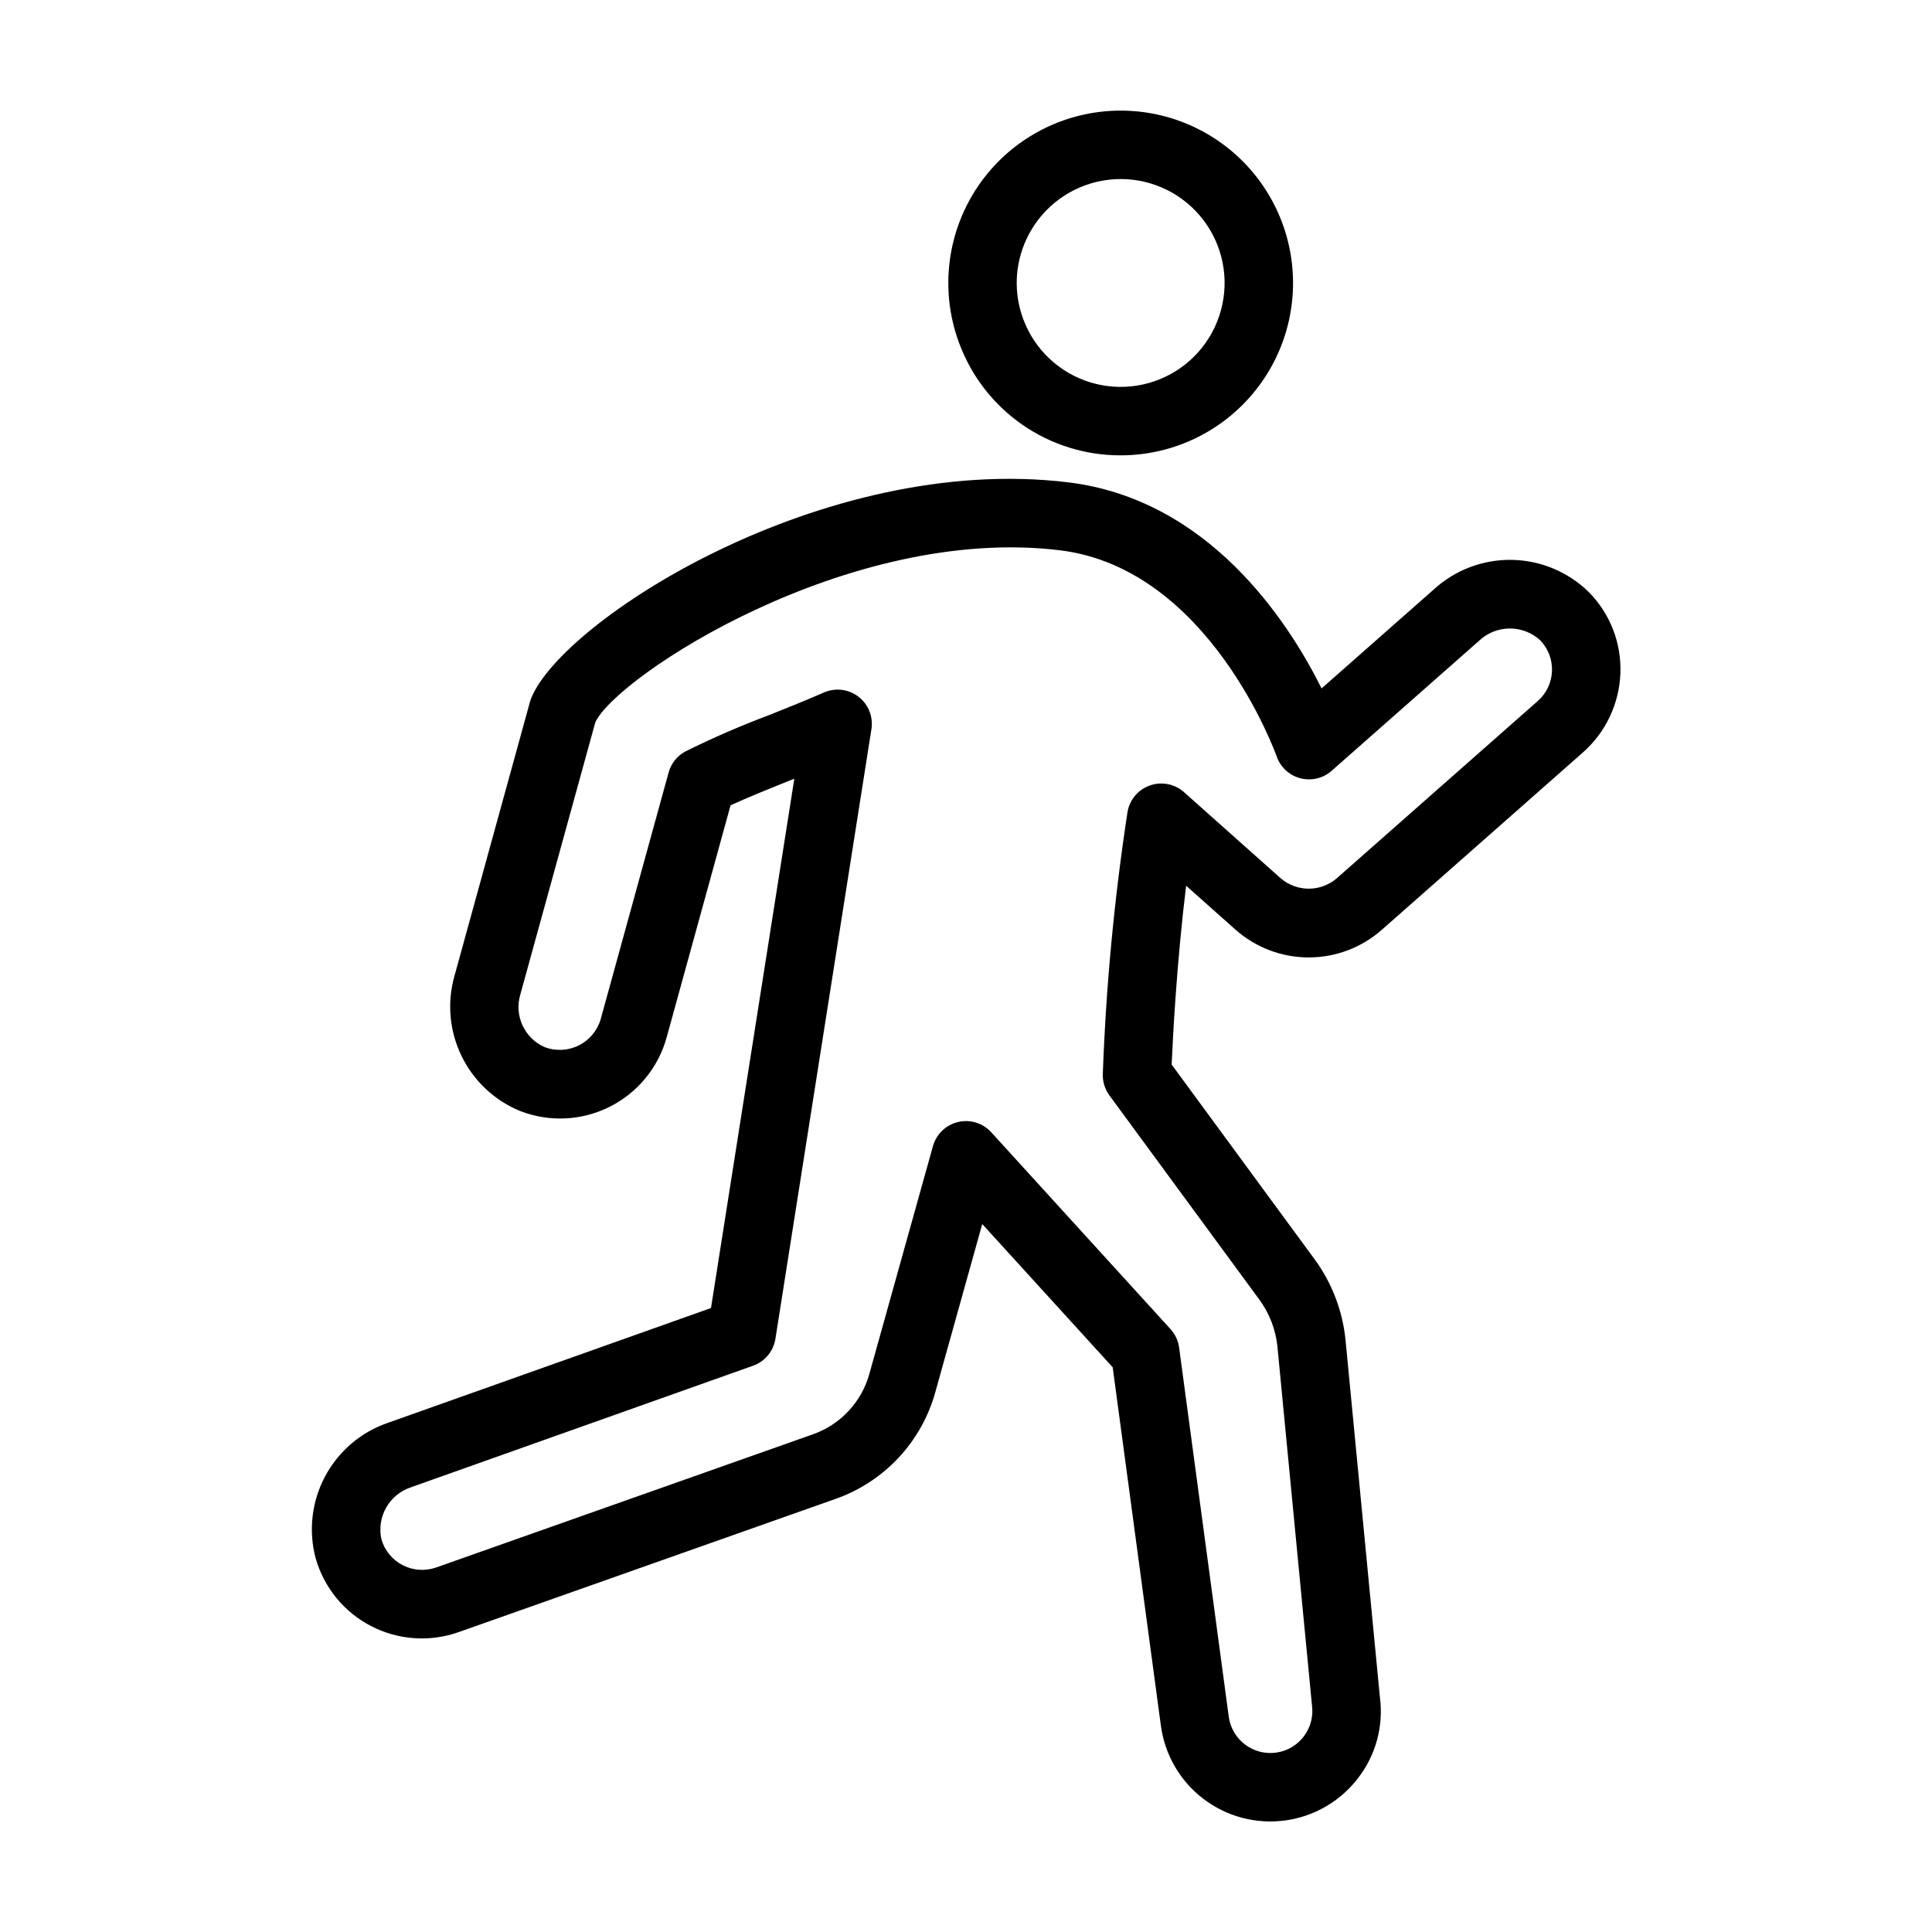 <?xml version="1.0" encoding="UTF-8"?>
<!-- Uploaded to: SVG Repo, www.svgrepo.com, Generator: SVG Repo Mixer Tools -->
<svg fill="#000000" width="800px" height="800px" version="1.1" viewBox="144 144 512 512" xmlns="http://www.w3.org/2000/svg">
 <g>
  <path d="m441.04 264.67c13.059-0.016 25.488-5.617 34.145-15.391 8.66-9.777 12.723-22.789 11.156-35.754-1.562-12.965-8.598-24.641-19.332-32.078-10.734-7.438-24.137-9.926-36.824-6.836s-23.445 11.461-29.559 23.004c-6.113 11.539-6.992 25.145-2.418 37.375 3.242 8.738 9.086 16.27 16.746 21.578s16.766 8.137 26.086 8.102zm-25.109-57.098c3.551-7.793 10.52-13.488 18.863-15.414 8.344-1.93 17.105 0.133 23.715 5.578 6.606 5.445 10.305 13.656 10.008 22.211-0.301 8.559-4.559 16.488-11.527 21.461-6.973 4.973-15.859 6.422-24.047 3.922-8.188-2.504-14.746-8.672-17.746-16.691-2.578-6.84-2.312-14.426 0.734-21.066z"/>
  <path d="m471.36 390.32c5.344 4.758 12.242 7.394 19.395 7.41 7.152 0.02 14.062-2.586 19.43-7.316l53.344-47.043c6.008-5.32 9.578-12.867 9.887-20.887 0.32-8.039-2.707-15.848-8.363-21.57-5.457-5.356-12.766-8.414-20.41-8.543-7.648-0.129-15.051 2.684-20.688 7.852l-29.723 26.211c-8.98-18.004-29.992-50.113-67.211-54.617-64.934-7.867-134.21 36.688-142.29 57.328v0.004c-0.117 0.293-0.215 0.59-0.297 0.895l-20 72.605h-0.004c-1.996 7.062-1.324 14.613 1.887 21.211 3.211 6.602 8.738 11.789 15.527 14.574 7.719 2.996 16.348 2.586 23.746-1.137 7.398-3.719 12.879-10.398 15.078-18.379l16.938-61.504c4.398-2.035 10.953-4.668 16.898-7.051l-22.086 140.28-85.496 30.379c-7.18 2.426-13.164 7.496-16.742 14.176-3.578 6.68-4.481 14.473-2.519 21.793 2.223 7.766 7.555 14.27 14.738 17.965 7.18 3.699 15.57 4.262 23.18 1.559l99.945-35.324c12.832-4.547 22.648-15.047 26.316-28.156l12.465-44.648 34.57 37.957 12.773 94.992h0.004c1.031 7.695 5.082 14.664 11.25 19.371 6.172 4.711 13.961 6.773 21.656 5.738 7.691-1.035 14.66-5.086 19.367-11.258 4.676-6.055 6.754-13.723 5.773-21.312l-9.105-94.617c-0.754-7.809-3.598-15.266-8.242-21.586l-37.848-51.551c0.316-7.363 1.328-26.855 3.832-47.398zm-22.637-38.164c-3.113 1.098-5.383 3.809-5.926 7.066-3.516 23-5.703 46.184-6.543 69.434-0.062 2.023 0.559 4.012 1.758 5.644l39.723 54.105c2.707 3.688 4.367 8.039 4.809 12.59l9.145 94.961v-0.004c0.82 6.094-3.453 11.695-9.543 12.516-6.094 0.82-11.695-3.453-12.516-9.543l-13.152-97.805c-0.246-1.828-1.043-3.535-2.285-4.898l-47.508-52.16c-2.223-2.438-5.594-3.481-8.801-2.715-3.211 0.762-5.754 3.207-6.641 6.383l-16.875 60.43c-2.074 7.418-7.625 13.359-14.887 15.93l-99.949 35.328v-0.004c-2.902 1.008-6.086 0.781-8.816-0.625-2.727-1.402-4.762-3.867-5.625-6.812-1.348-5.969 2.078-11.98 7.902-13.863l90.582-32.184c3.133-1.113 5.402-3.852 5.922-7.137l25.438-161.56c0.516-3.281-0.801-6.582-3.434-8.602-2.637-2.023-6.164-2.445-9.199-1.098-4.023 1.785-9.227 3.867-14.488 5.977v-0.004c-7.594 2.848-15.039 6.082-22.301 9.699-2.121 1.184-3.676 3.168-4.32 5.508l-18.008 65.387c-0.883 3.023-2.984 5.543-5.805 6.949-2.816 1.402-6.094 1.57-9.039 0.453-5.391-2.371-8.152-8.406-6.426-14.035l19.848-72.047c5.617-12.184 67.059-52.395 123.08-45.594 39.68 4.801 57.305 54.117 57.477 54.602 0.984 2.859 3.332 5.039 6.258 5.812 2.926 0.773 6.043 0.035 8.312-1.965l39.062-34.445c4.5-4.277 11.531-4.371 16.148-0.219 2.144 2.18 3.301 5.144 3.191 8.203-0.105 3.055-1.465 5.934-3.762 7.957l-53.344 47.043c-4.262 3.606-10.512 3.59-14.762-0.035l-25.648-22.844h0.004c-2.469-2.199-5.938-2.879-9.055-1.777z"/>
 </g>
</svg>